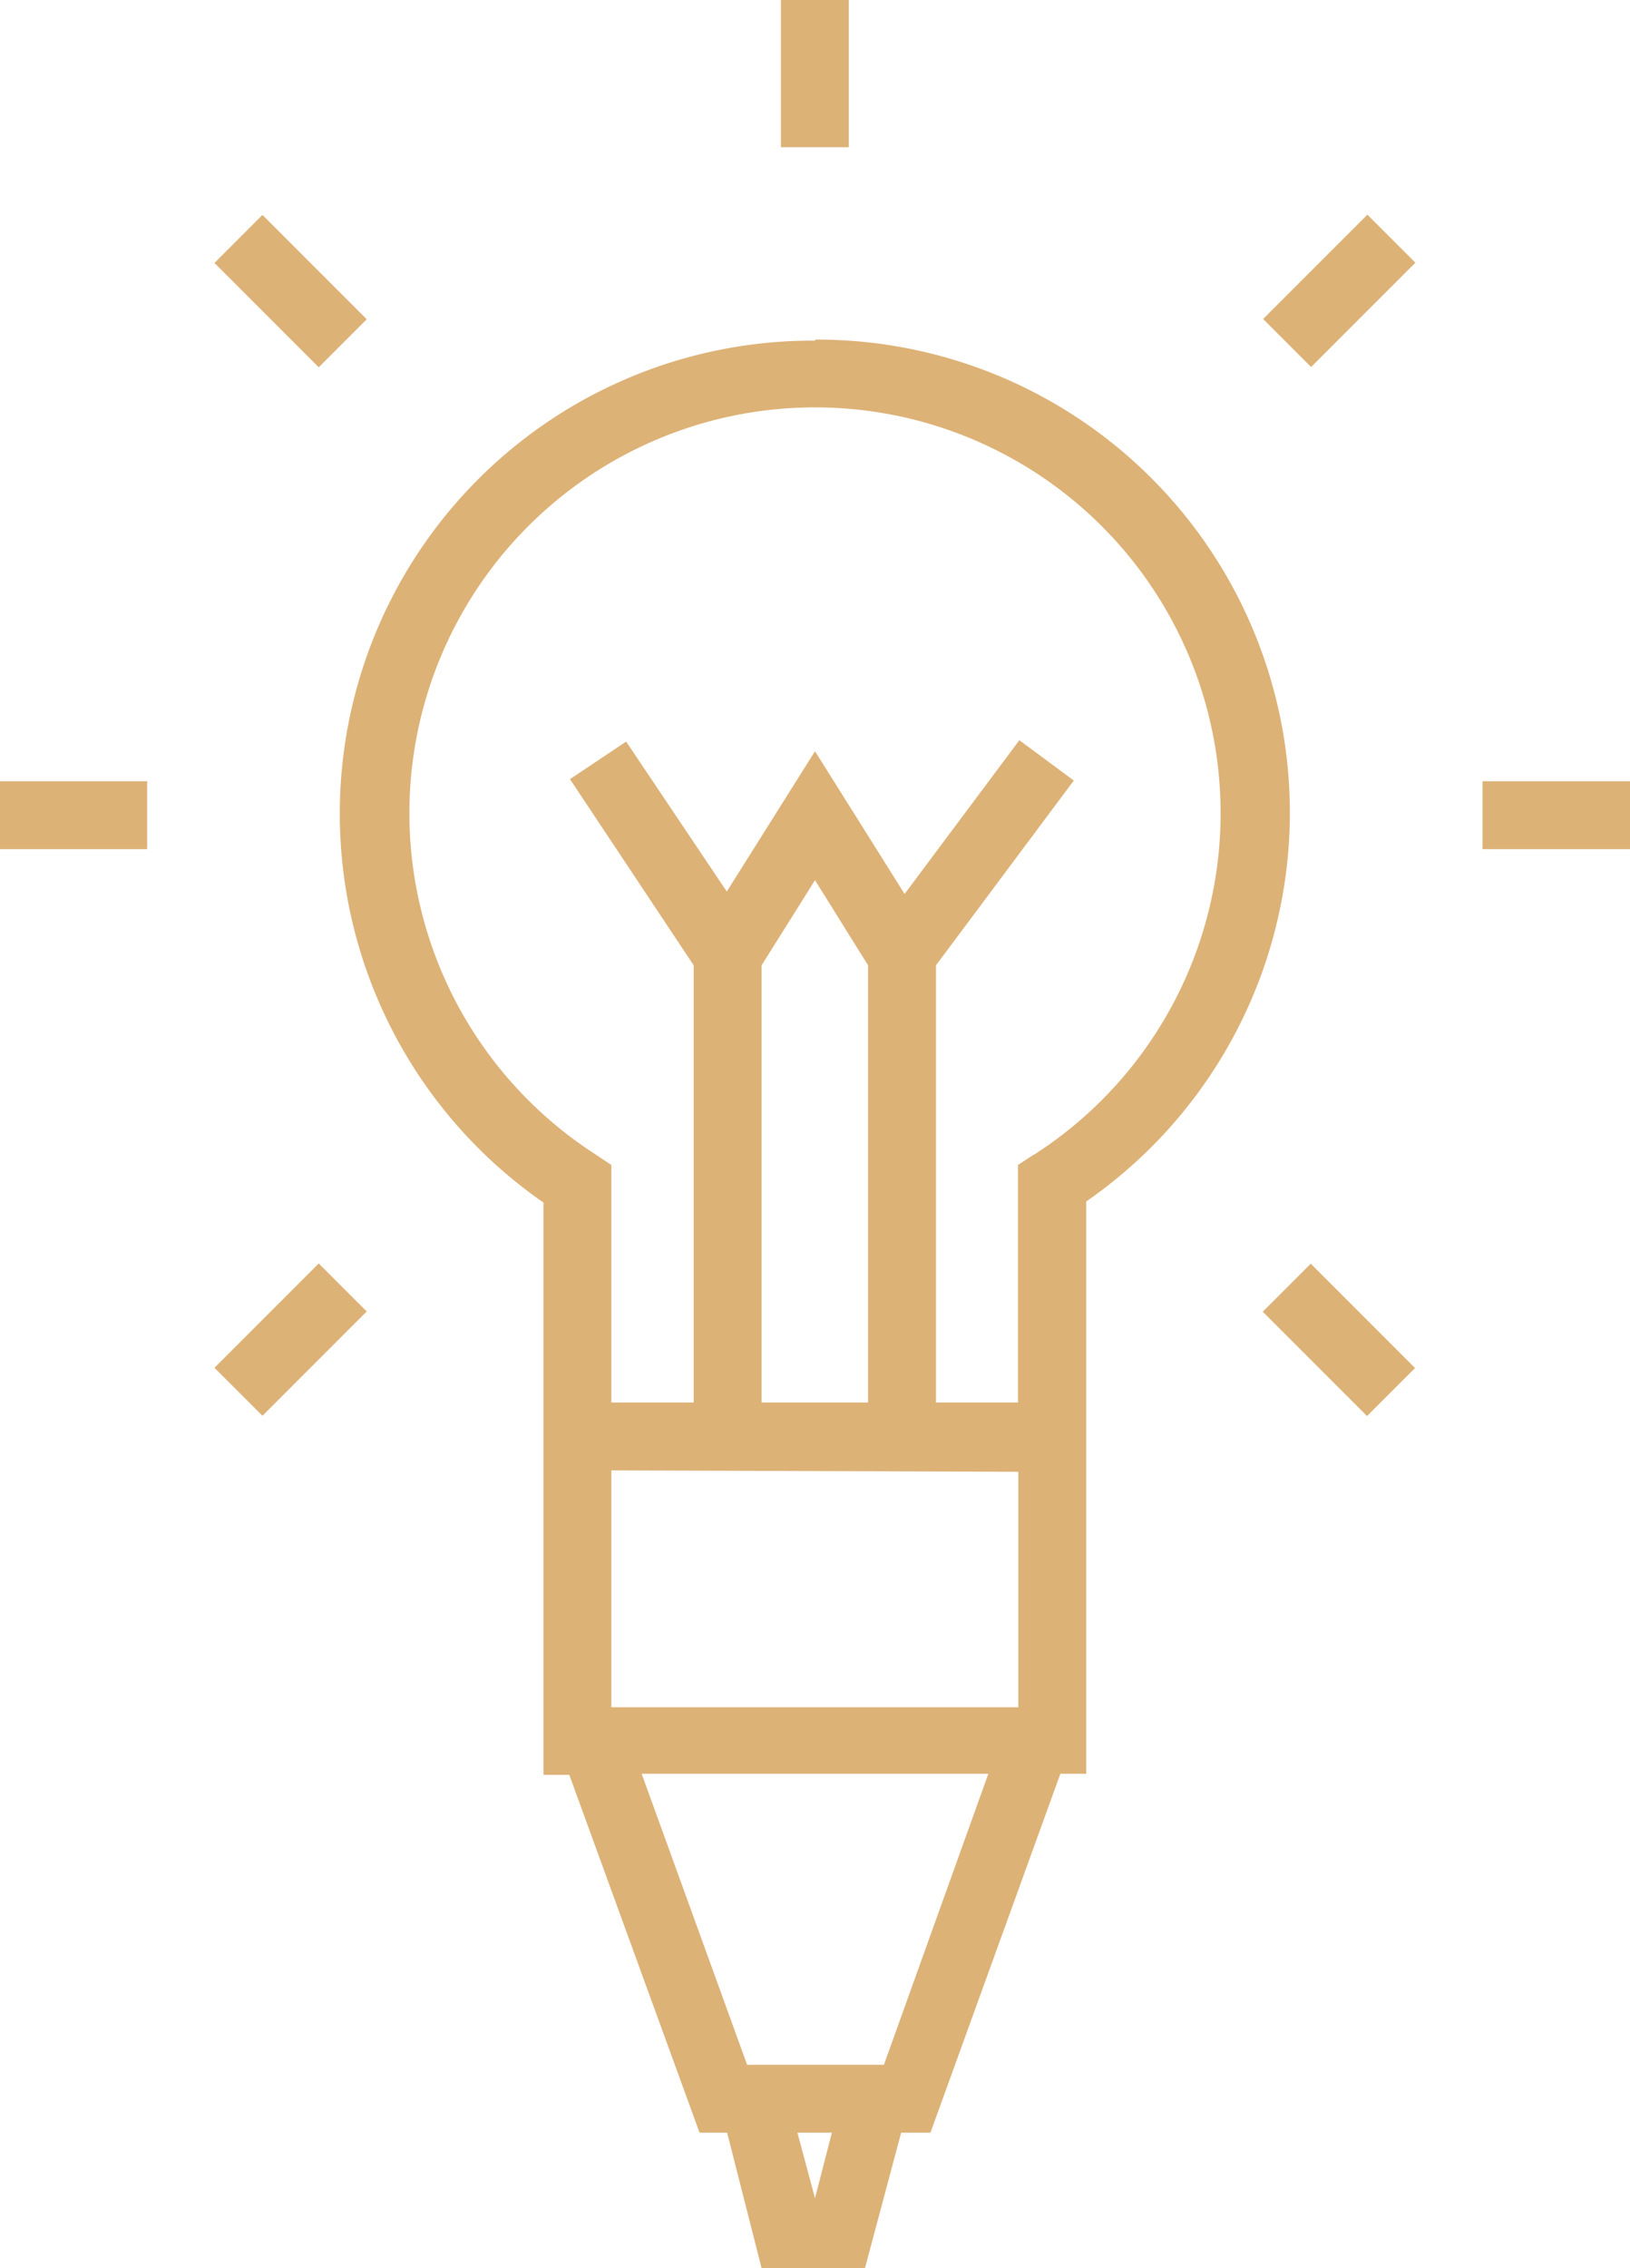 <svg xmlns="http://www.w3.org/2000/svg" viewBox="0 0 47.3 65.79"><defs><style>.cls-1{fill:#ddb277;}</style></defs><g id="Layer_2" data-name="Layer 2"><g id="Слой_1" data-name="Слой 1"><path class="cls-1" d="M23.65,9.88a13.72,13.72,0,0,0-7.88,25v16.6h.75L20.3,61.86h.8l1,3.93h3l1.05-3.93H27l3.77-10.41h.75V34.85a13.72,13.72,0,0,0-7.87-25ZM22.1,28l1.55-2.47L25.19,28V40.68H22.1Zm7.45,14.69v6.83H17.74V42.65ZM30,33.49l-.46.3v6.89H27.16V28l4-5.36-1.58-1.17-3.33,4.46-2.6-4.14-2.56,4.07-2.92-4.35L16.54,22.6,20.13,28V40.68H17.74V33.79l-.45-.3a11.77,11.77,0,1,1,12.72,0ZM23.65,63.76l-.51-1.9h1Zm2-3.87H21.68l-3.06-8.44H28.68Z"/><polygon class="cls-1" points="43.02 22.66 43.02 23.65 43.02 24.63 47.3 24.63 47.3 22.66 43.02 22.66"/><polygon class="cls-1" points="0 24.63 4.27 24.63 4.27 23.65 4.27 22.66 0 22.66 0 24.63"/><polygon class="cls-1" points="24.63 4.27 24.63 0 22.66 0 22.66 4.27 23.65 4.27 24.63 4.27"/><rect class="cls-1" x="37.87" y="36.72" width="1.97" height="4.28" transform="translate(-16.1 38.86) rotate(-45)"/><rect class="cls-1" x="7.45" y="6.3" width="1.97" height="4.28" transform="translate(-3.5 8.44) rotate(-45)"/><rect class="cls-1" x="6.3" y="37.87" width="4.28" height="1.97" transform="translate(-25.01 17.35) rotate(-45)"/><rect class="cls-1" x="36.72" y="7.45" width="4.28" height="1.97" transform="translate(5.42 29.95) rotate(-45)"/></g></g></svg>